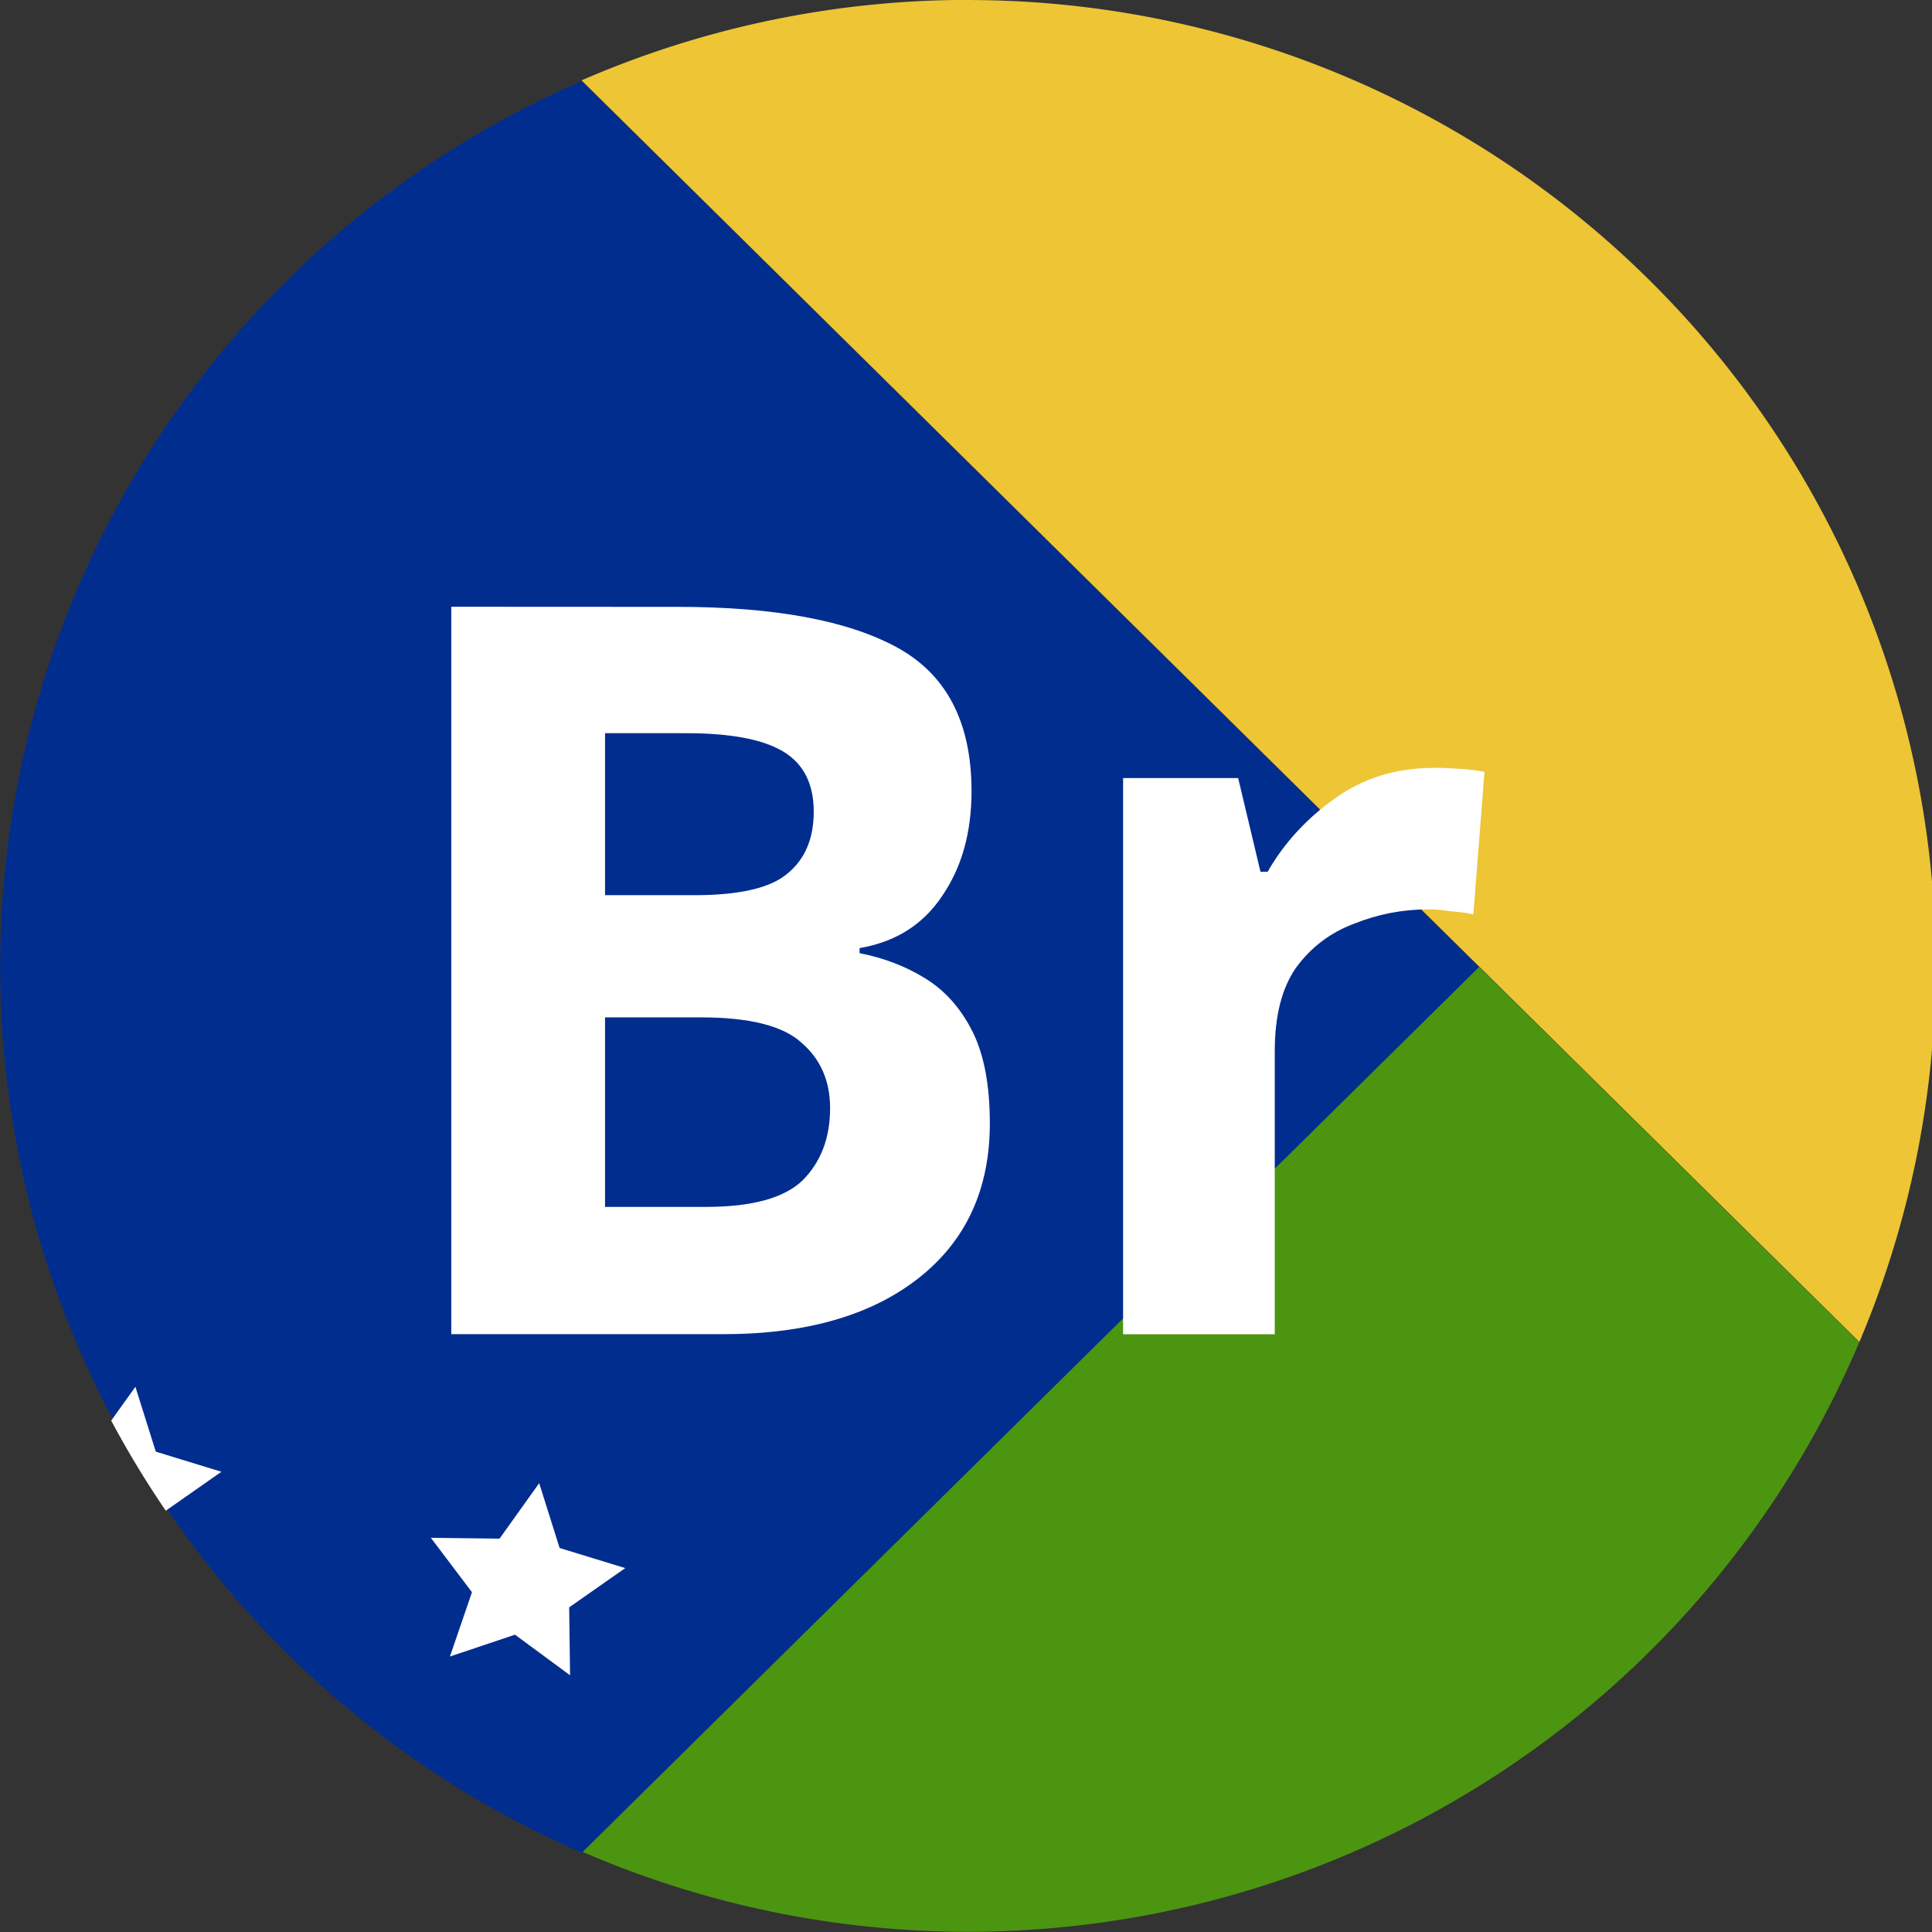 <?xml version="1.0" encoding="UTF-8" standalone="no"?>
<!-- Created with Inkscape (http://www.inkscape.org/) -->

<svg
   width="400"
   height="400"
   viewBox="0 0 105.833 105.833"
   version="1.1"
   id="svg1348"
   inkscape:version="1.2.2 (b0a8486541, 2022-12-01)"
   sodipodi:docname="br-os.svg"
   xmlns:inkscape="http://www.inkscape.org/namespaces/inkscape"
   xmlns:sodipodi="http://sodipodi.sourceforge.net/DTD/sodipodi-0.dtd"
   xmlns="http://www.w3.org/2000/svg"
   xmlns:svg="http://www.w3.org/2000/svg">
  <rect x="0" y="0" width="105.833" height="105.833" fill="#333333" stroke="none"/>
  <sodipodi:namedview
     id="namedview1350"
     pagecolor="#ffffff"
     bordercolor="#666666"
     borderopacity="1.0"
     inkscape:showpageshadow="2"
     inkscape:pageopacity="0.0"
     inkscape:pagecheckerboard="0"
     inkscape:deskcolor="#d1d1d1"
     inkscape:document-units="mm"
     showgrid="false"
     inkscape:zoom="0.68328423"
     inkscape:cx="398.80914"
     inkscape:cy="328.56019"
     inkscape:window-width="1854"
     inkscape:window-height="999"
     inkscape:window-x="0"
     inkscape:window-y="0"
     inkscape:window-maximized="1"
     inkscape:current-layer="layer1" />
  <defs
     id="defs1345" />
  <g
     inkscape:label="Layer 1"
     inkscape:groupmode="layer"
     id="layer1">
    <g
       id="g1191"
       style="font-weight:bold;font-size:8.837px;line-height:1.25;-inkscape-font-specification:'sans-serif Bold';fill:#ffffff;stroke-width:0.207"
       transform="matrix(6.309,0,0,6.315,-830.35,-237.481)">
      <path
         id="rect462"
         style="font-weight:bold;font-size:8.837px;line-height:1.25;-inkscape-font-specification:'sans-serif Bold';fill:#012d8f;fill-opacity:1;stroke-width:0.156;paint-order:markers fill stroke"
         d="m 98.023,44.083 a 8.404,8.457 0 0 0 -5.05,7.753 8.404,8.457 0 0 0 5.055,7.756 l 7.787,-7.752 z"
         transform="matrix(1,0,0,0.991,38.642,-5.377)" />
      <path
         id="rect579"
         style="font-weight:bold;font-size:8.837px;line-height:1.25;-inkscape-font-specification:'sans-serif Bold';fill:#edc535;fill-opacity:1;stroke-width:0.155;paint-order:markers fill stroke"
         d="m 140.018,37.605 a 8.404,8.379 0 0 0 -3.355,0.698 l 11.095,10.944 a 8.404,8.379 0 0 0 0.631,-2.54 v -1.45 a 8.404,8.379 0 0 0 -8.372,-7.651 z"
         transform="translate(-2.0023507e-6)" />
      <path
         id="rect581"
         style="font-weight:bold;font-size:8.837px;line-height:1.25;-inkscape-font-specification:'sans-serif Bold';fill:#4c9510;fill-opacity:1;stroke-width:0.155;paint-order:markers fill stroke"
         d="m 144.456,45.994 -7.783,7.676 a 8.404,8.379 0 0 0 3.345,0.693 8.404,8.379 0 0 0 7.739,-5.114 z"
         transform="translate(-2.0023507e-6)" />
      <path
         id="path6764"
         style="font-weight:bold;font-size:8.837px;line-height:1.25;-inkscape-font-specification:'sans-serif Bold';fill:#ffffff;stroke-width:0.253;paint-order:markers fill stroke"
         inkscape:transform-center-x="0.2041456"
         inkscape:transform-center-y="0.023160258"
         transform="matrix(0.24,0,0,0.237,107.187,43.17)"
         d="m 122.401,37.839 -1.993,-1.485 -2.353,0.799 0.797,-2.354 -1.487,-1.991 2.485,0.03 1.434,-2.03 0.739,2.373 2.374,0.736 -2.028,1.436 z" />
      <path
         d="m 137.495,42.87 q 1.264,0 1.909,0.353 0.645,0.353 0.645,1.246 0,0.539 -0.256,0.91 -0.247,0.371 -0.716,0.451 v 0.044 q 0.318,0.062 0.574,0.221 0.256,0.159 0.407,0.46 0.15,0.3 0.15,0.795 0,0.857 -0.619,1.343 -0.619,0.486 -1.697,0.486 h -2.36 v -6.31 z m 0.15,2.501 q 0.583,0 0.804,-0.186 0.23,-0.186 0.23,-0.539 0,-0.362 -0.265,-0.521 -0.265,-0.159 -0.84,-0.159 h -0.707 v 1.405 z m -0.778,1.06 v 1.644 h 0.875 q 0.601,0 0.84,-0.23 0.239,-0.239 0.239,-0.627 0,-0.353 -0.247,-0.566 -0.239,-0.221 -0.875,-0.221 z"
         id="path7879" />
      <path
         d="m 144.061,44.266 q 0.097,0 0.23,0.009 0.133,0.009 0.212,0.027 l -0.097,1.237 q -0.062,-0.018 -0.186,-0.027 -0.115,-0.018 -0.203,-0.018 -0.336,0 -0.645,0.124 -0.309,0.115 -0.504,0.38 -0.186,0.265 -0.186,0.725 v 2.457 h -1.317 v -4.825 h 0.999 l 0.194,0.813 h 0.062 q 0.212,-0.371 0.583,-0.636 0.371,-0.265 0.857,-0.265 z"
         id="path7881" />
      <path
         id="path6766"
         style="font-weight:bold;font-size:8.837px;line-height:1.25;-inkscape-font-specification:'sans-serif Bold';fill:#ffffff;stroke-width:0.253;paint-order:markers fill stroke"
         inkscape:transform-center-x="0.2041459"
         inkscape:transform-center-y="0.023160258"
         d="m 121.284,30.808 -0.875,1.238 a 35.008,35.39 0 0 0 1.974,3.297 l 2.013,-1.425 -2.374,-0.736 z"
         transform="matrix(0.24,0,0,0.237,103.681,42.334)" />
    </g>
  </g>
</svg>
